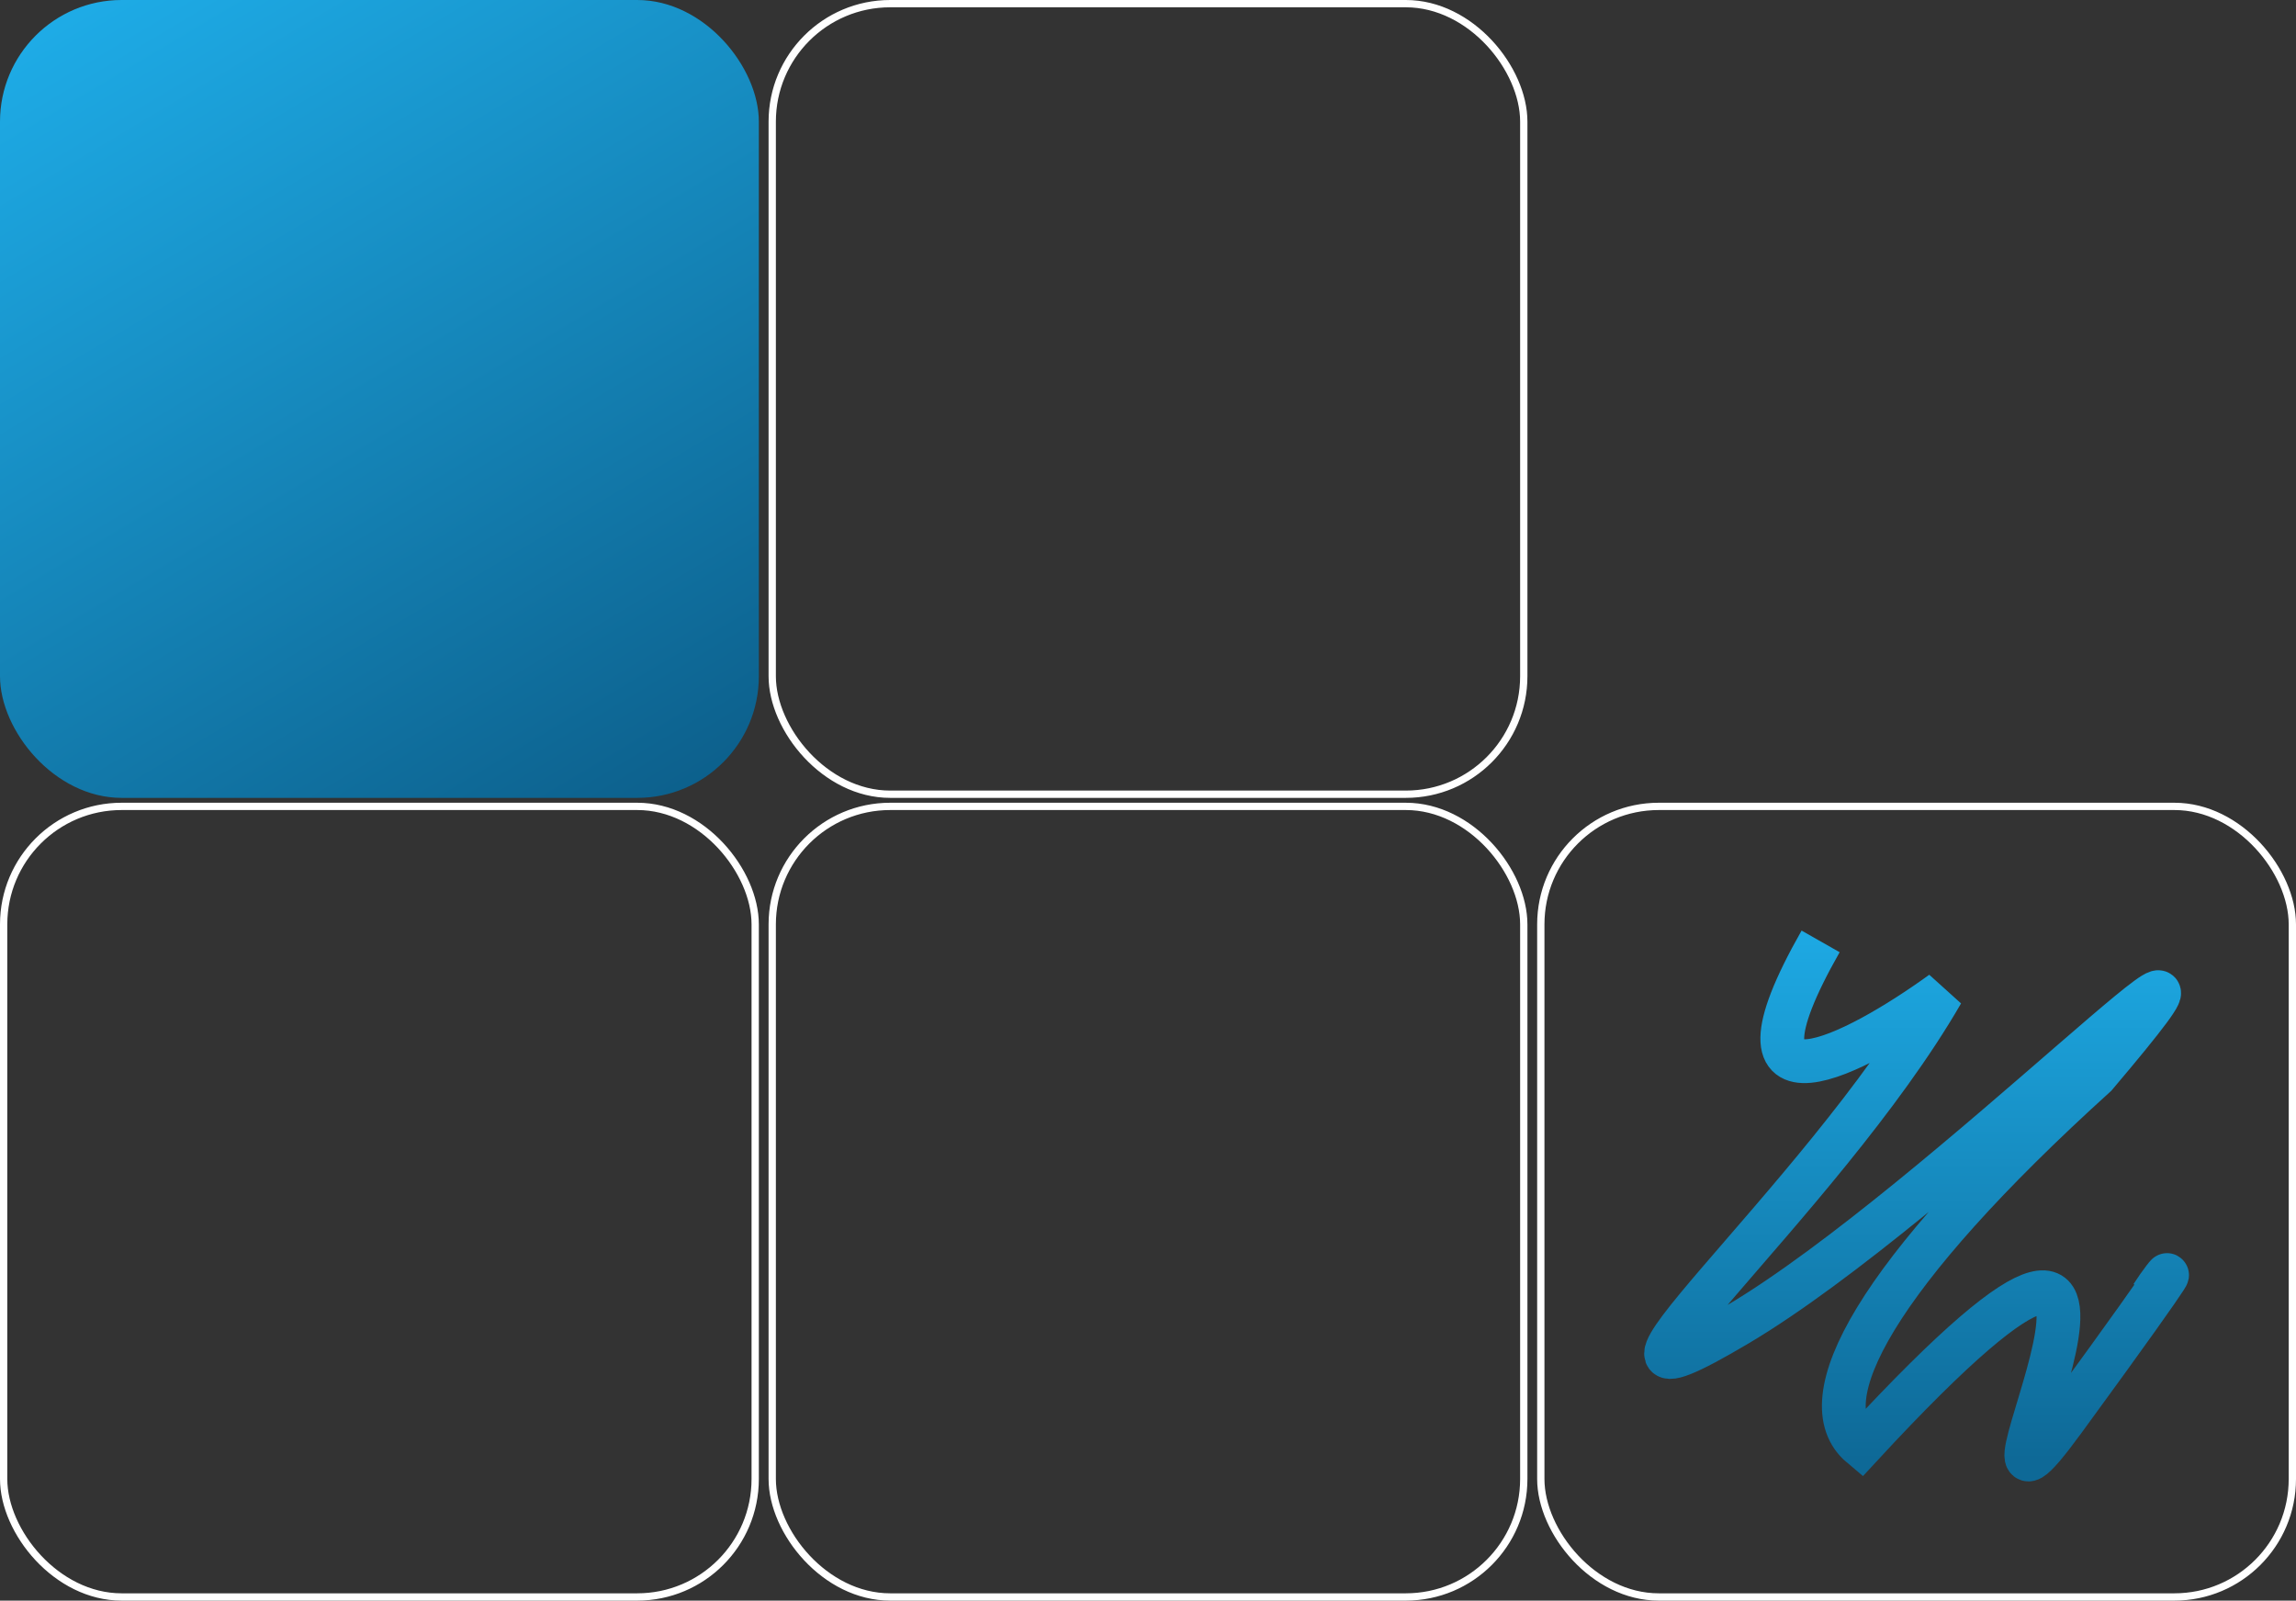 <?xml version="1.0" encoding="UTF-8"?> <svg xmlns="http://www.w3.org/2000/svg" width="944" height="658" viewBox="0 0 944 658" fill="none"><rect x="0" y="0" width="944" height="658" fill="#333333" stroke="none"/> <rect width="312" height="328" rx="50" fill="url(#paint0_linear_1056_10)"></rect> <rect x="317.5" y="1.5" width="309" height="325" rx="48.5" stroke="white" stroke-width="3"></rect> <rect x="1.5" y="331.5" width="309" height="325" rx="48.5" stroke="white" stroke-width="3"></rect> <rect x="317.5" y="331.5" width="309" height="325" rx="48.5" stroke="white" stroke-width="3"></rect> <rect x="633.5" y="331.5" width="309" height="325" rx="48.5" stroke="white" stroke-width="3"></rect> <path d="M748.545 387C704.38 464.705 763.442 433.378 798.493 408.001C748.545 494.632 630.246 594.388 714.369 544.51C798.493 494.632 948.337 339.747 861.585 442.128C771.153 524.033 743.273 576.011 765.18 594.388C922.911 423.752 791.657 661.592 848.44 583.887C905.224 506.182 890.926 523.071 884.792 532.696" stroke="url(#paint1_linear_1056_10)" stroke-width="18"></path> <defs> <linearGradient id="paint0_linear_1056_10" x1="32" y1="-9.79595e-07" x2="244" y2="355" gradientUnits="userSpaceOnUse"> <stop stop-color="#1EACE7"></stop> <stop offset="1" stop-color="#0C5F8B"></stop> </linearGradient> <linearGradient id="paint1_linear_1056_10" x1="788" y1="387" x2="788" y2="600" gradientUnits="userSpaceOnUse"> <stop stop-color="#1DA8E2"></stop> <stop offset="1" stop-color="#0E6997"></stop> </linearGradient> </defs> </svg> 